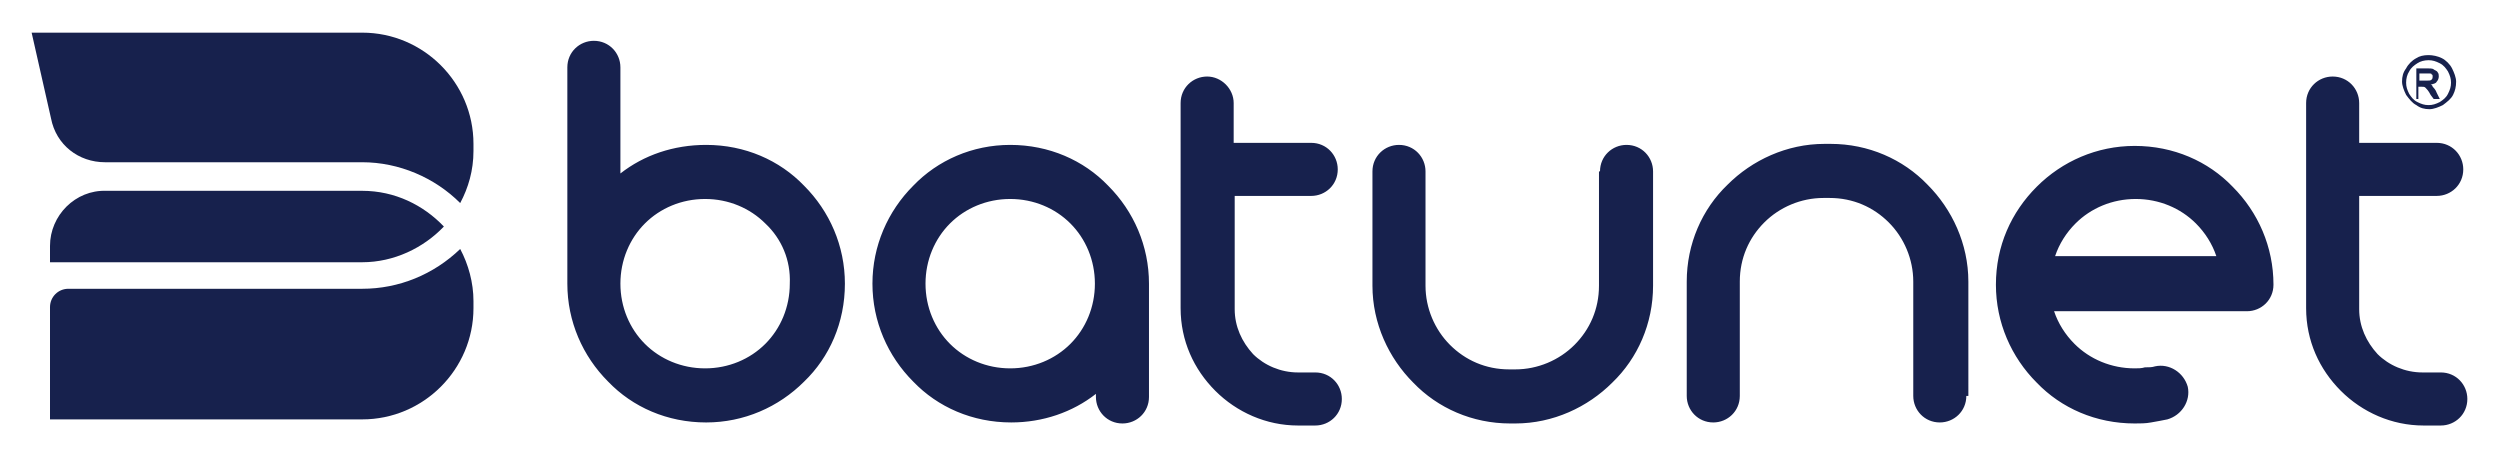 <?xml version="1.0" encoding="utf-8"?>
<!-- Generator: Adobe Illustrator 22.0.1, SVG Export Plug-In . SVG Version: 6.00 Build 0)  -->
<svg version="1.1" id="Layer_1" xmlns="http://www.w3.org/2000/svg" xmlns:xlink="http://www.w3.org/1999/xlink" x="0px" y="0px"
	 viewBox="0 0 245 45" style="enable-background:new 0 0 245 45;" xml:space="preserve">
<style type="text/css">
	.st0{fill-rule:evenodd;clip-rule:evenodd;fill:#17214D;}
</style>
<g>
	<g>
		<path class="st0" d="M3.1,3.2h32.4c6,0,10.9,4.9,10.9,10.9v0.7c0,1.9-0.5,3.6-1.3,5.1c-2.5-2.5-6-4-9.6-4H10.3
			c-2.6,0-4.8-1.7-5.3-4.3L3.1,3.2L3.1,3.2z M4.9,24.1L4.9,24.1v1.6h30.6c3.1,0,6-1.4,8-3.5c-2-2.1-4.8-3.5-8-3.5H10.4
			C7.4,18.6,4.9,21.1,4.9,24.1L4.9,24.1z M45.1,24.4L45.1,24.4c0.8,1.5,1.3,3.3,1.3,5.1v0.7c0,6-4.9,10.9-10.9,10.9H4.9V30.1
			c0-1,0.8-1.8,1.8-1.8h28.8C39.1,28.3,42.5,26.9,45.1,24.4z"/>
	</g>
	<g>
		<path class="st0" d="M237.2,7.9h0.6c0.3,0,0.4,0,0.5-0.1c0.1-0.1,0.1-0.2,0.1-0.3c0-0.1,0-0.2-0.1-0.2c0-0.1-0.1-0.1-0.2-0.1
			c-0.1,0-0.2,0-0.5,0h-0.5V7.9L237.2,7.9z M236.8,9.5L236.8,9.5V6.7h1c0.3,0,0.6,0,0.7,0.1c0.1,0.1,0.3,0.1,0.4,0.3
			c0.1,0.1,0.1,0.3,0.1,0.4c0,0.2-0.1,0.4-0.2,0.5c-0.1,0.2-0.3,0.2-0.6,0.3c0.1,0,0.2,0.1,0.2,0.2c0.1,0.1,0.3,0.3,0.4,0.6l0.3,0.6
			h-0.6l-0.3-0.4c-0.2-0.4-0.4-0.6-0.5-0.7c-0.1-0.1-0.2-0.1-0.4-0.1h-0.3v1.2H236.8L236.8,9.5z M238,5.9c0.4,0,0.7,0.1,1.1,0.3
			c0.4,0.2,0.6,0.5,0.8,0.8c0.2,0.4,0.3,0.7,0.3,1.1c0,0.4-0.1,0.7-0.3,1.1c-0.2,0.4-0.5,0.6-0.8,0.8c-0.4,0.2-0.7,0.3-1.1,0.3
			c-0.4,0-0.7-0.1-1.1-0.3c-0.4-0.2-0.6-0.5-0.8-0.8c-0.2-0.4-0.3-0.7-0.3-1.1c0-0.4,0.1-0.8,0.3-1.1c0.2-0.4,0.5-0.6,0.8-0.8
			C237.2,6,237.6,5.9,238,5.9L238,5.9L238,5.9z M238,5.4L238,5.4c0.4,0,0.9,0.1,1.3,0.3c0.4,0.2,0.8,0.6,1,1
			c0.2,0.4,0.4,0.9,0.4,1.3c0,0.5-0.1,0.9-0.3,1.3c-0.2,0.4-0.6,0.7-1,1c-0.4,0.2-0.9,0.4-1.3,0.4c-0.5,0-0.9-0.1-1.3-0.4
			c-0.4-0.2-0.7-0.6-1-1c-0.2-0.4-0.4-0.9-0.4-1.3c0-0.5,0.1-0.9,0.4-1.3c0.2-0.4,0.6-0.8,1-1C237.1,5.5,237.5,5.4,238,5.4z"/>
		<path class="st0" d="M203.4,21.9c-0.9,0.9-1.6,2-2,3.2h15.8c-0.4-1.2-1.1-2.3-2-3.2c-1.5-1.5-3.6-2.4-5.9-2.4
			C207,19.5,204.9,20.4,203.4,21.9L203.4,21.9z M239.2,36.5L239.2,36.5c1.5,0,2.6,1.2,2.6,2.6c0,1.5-1.2,2.6-2.6,2.6h-1.7
			c-3.1,0-6-1.3-8.1-3.4l0,0l0,0c-2.1-2.1-3.4-4.9-3.4-8.1V10.1c0-1.5,1.2-2.6,2.6-2.6c1.5,0,2.6,1.2,2.6,2.6V14h7.6
			c1.5,0,2.6,1.2,2.6,2.6c0,1.5-1.2,2.6-2.6,2.6h-7.6v11.1c0,1.7,0.7,3.2,1.8,4.4l0,0c1.1,1.1,2.7,1.8,4.4,1.8H239.2L239.2,36.5z
			 M192.7,38.8L192.7,38.8c0,1.5-1.2,2.6-2.6,2.6c-1.5,0-2.6-1.2-2.6-2.6V27.6c0-2.2-0.9-4.3-2.4-5.8c-1.5-1.5-3.5-2.4-5.8-2.4h-0.6
			c-2.2,0-4.3,0.9-5.8,2.4c-1.5,1.5-2.4,3.5-2.4,5.8v11.2c0,1.5-1.2,2.6-2.6,2.6c-1.5,0-2.6-1.2-2.6-2.6V27.6c0-3.7,1.5-7.1,4-9.5
			c2.4-2.4,5.8-4,9.5-4h0.6c3.7,0,7.1,1.5,9.5,4c2.4,2.4,4,5.8,4,9.5V38.8L192.7,38.8z M156.8,16.8L156.8,16.8
			c0-1.5,1.2-2.6,2.6-2.6c1.5,0,2.6,1.2,2.6,2.6V28c0,3.7-1.5,7.1-4,9.5l0,0l0,0c-2.4,2.4-5.8,4-9.5,4H148c-3.7,0-7.1-1.5-9.5-4
			c-2.4-2.4-4-5.8-4-9.5V16.8c0-1.5,1.2-2.6,2.6-2.6c1.5,0,2.6,1.2,2.6,2.6V28c0,2.2,0.9,4.3,2.4,5.8c1.5,1.5,3.5,2.4,5.8,2.4h0.6
			c2.2,0,4.3-0.9,5.8-2.4l0,0c1.5-1.5,2.4-3.5,2.4-5.8V16.8L156.8,16.8z M128.9,36.5L128.9,36.5c1.5,0,2.6,1.2,2.6,2.6
			c0,1.5-1.2,2.6-2.6,2.6h-1.7c-3.1,0-6-1.3-8.1-3.4l0,0l0,0c-2.1-2.1-3.4-4.9-3.4-8.1V10.1c0-1.5,1.2-2.6,2.6-2.6s2.6,1.2,2.6,2.6
			V14h7.6c1.5,0,2.6,1.2,2.6,2.6c0,1.5-1.2,2.6-2.6,2.6H121v11.1c0,1.7,0.7,3.2,1.8,4.4l0,0c1.1,1.1,2.7,1.8,4.4,1.8H128.9
			L128.9,36.5z M104.9,21.9L104.9,21.9c-1.5-1.5-3.6-2.4-5.9-2.4c-2.3,0-4.4,0.9-5.9,2.4l0,0c-1.5,1.5-2.4,3.6-2.4,5.9
			c0,2.3,0.9,4.4,2.4,5.9c1.5,1.5,3.6,2.4,5.9,2.4c2.3,0,4.4-0.9,5.9-2.4c1.5-1.5,2.4-3.6,2.4-5.9C107.3,25.5,106.4,23.4,104.9,21.9
			L104.9,21.9z M99,14.2L99,14.2c3.8,0,7.2,1.5,9.6,4c2.5,2.5,4,5.9,4,9.6c0,0.2,0,0.3,0,0.5c0,0.1,0,0.1,0,0.2v10.4
			c0,1.5-1.2,2.6-2.6,2.6c-1.5,0-2.6-1.2-2.6-2.6v-0.3c-2.3,1.8-5.2,2.8-8.3,2.8c-3.8,0-7.2-1.5-9.6-4c-2.5-2.5-4-5.9-4-9.6
			c0-3.7,1.5-7.1,4-9.6l0,0l0,0l0,0C91.9,15.7,95.3,14.2,99,14.2L99,14.2z M75,21.9L75,21.9c-1.5-1.5-3.6-2.4-5.9-2.4
			c-2.3,0-4.4,0.9-5.9,2.4l0,0c-1.5,1.5-2.4,3.6-2.4,5.9c0,2.3,0.9,4.4,2.4,5.9c1.5,1.5,3.6,2.4,5.9,2.4c2.3,0,4.4-0.9,5.9-2.4
			c1.5-1.5,2.4-3.6,2.4-5.9C77.5,25.5,76.6,23.4,75,21.9L75,21.9z M69.2,14.2L69.2,14.2c3.8,0,7.2,1.5,9.6,4c2.5,2.5,4,5.9,4,9.6
			c0,3.8-1.5,7.2-4,9.6l0,0c-2.5,2.5-5.9,4-9.6,4c-3.8,0-7.2-1.5-9.6-4c-2.5-2.5-4-5.9-4-9.6l0-0.2v0v-21c0-1.5,1.2-2.6,2.6-2.6
			c1.5,0,2.6,1.2,2.6,2.6V17C63.1,15.2,66,14.2,69.2,14.2L69.2,14.2z M211.2,35.9L211.2,35.9c1.4-0.3,2.8,0.6,3.2,2
			c0.3,1.4-0.6,2.8-2,3.2c-0.5,0.1-1,0.2-1.6,0.3c-0.5,0.1-1.1,0.1-1.6,0.1c-3.8,0-7.2-1.5-9.6-4c-2.5-2.5-4-5.9-4-9.6
			c0-3.8,1.5-7.1,4-9.6l0,0c2.5-2.5,5.9-4,9.6-4c3.8,0,7.2,1.5,9.6,4c2.5,2.5,4,5.9,4,9.6c0,1.5-1.2,2.6-2.6,2.6h-18.9
			c0.4,1.2,1.1,2.3,2,3.2c1.5,1.5,3.6,2.4,5.9,2.4c0.3,0,0.7,0,1-0.1C210.6,36,210.9,36,211.2,35.9z"/>
	</g>
</g>
</svg>
